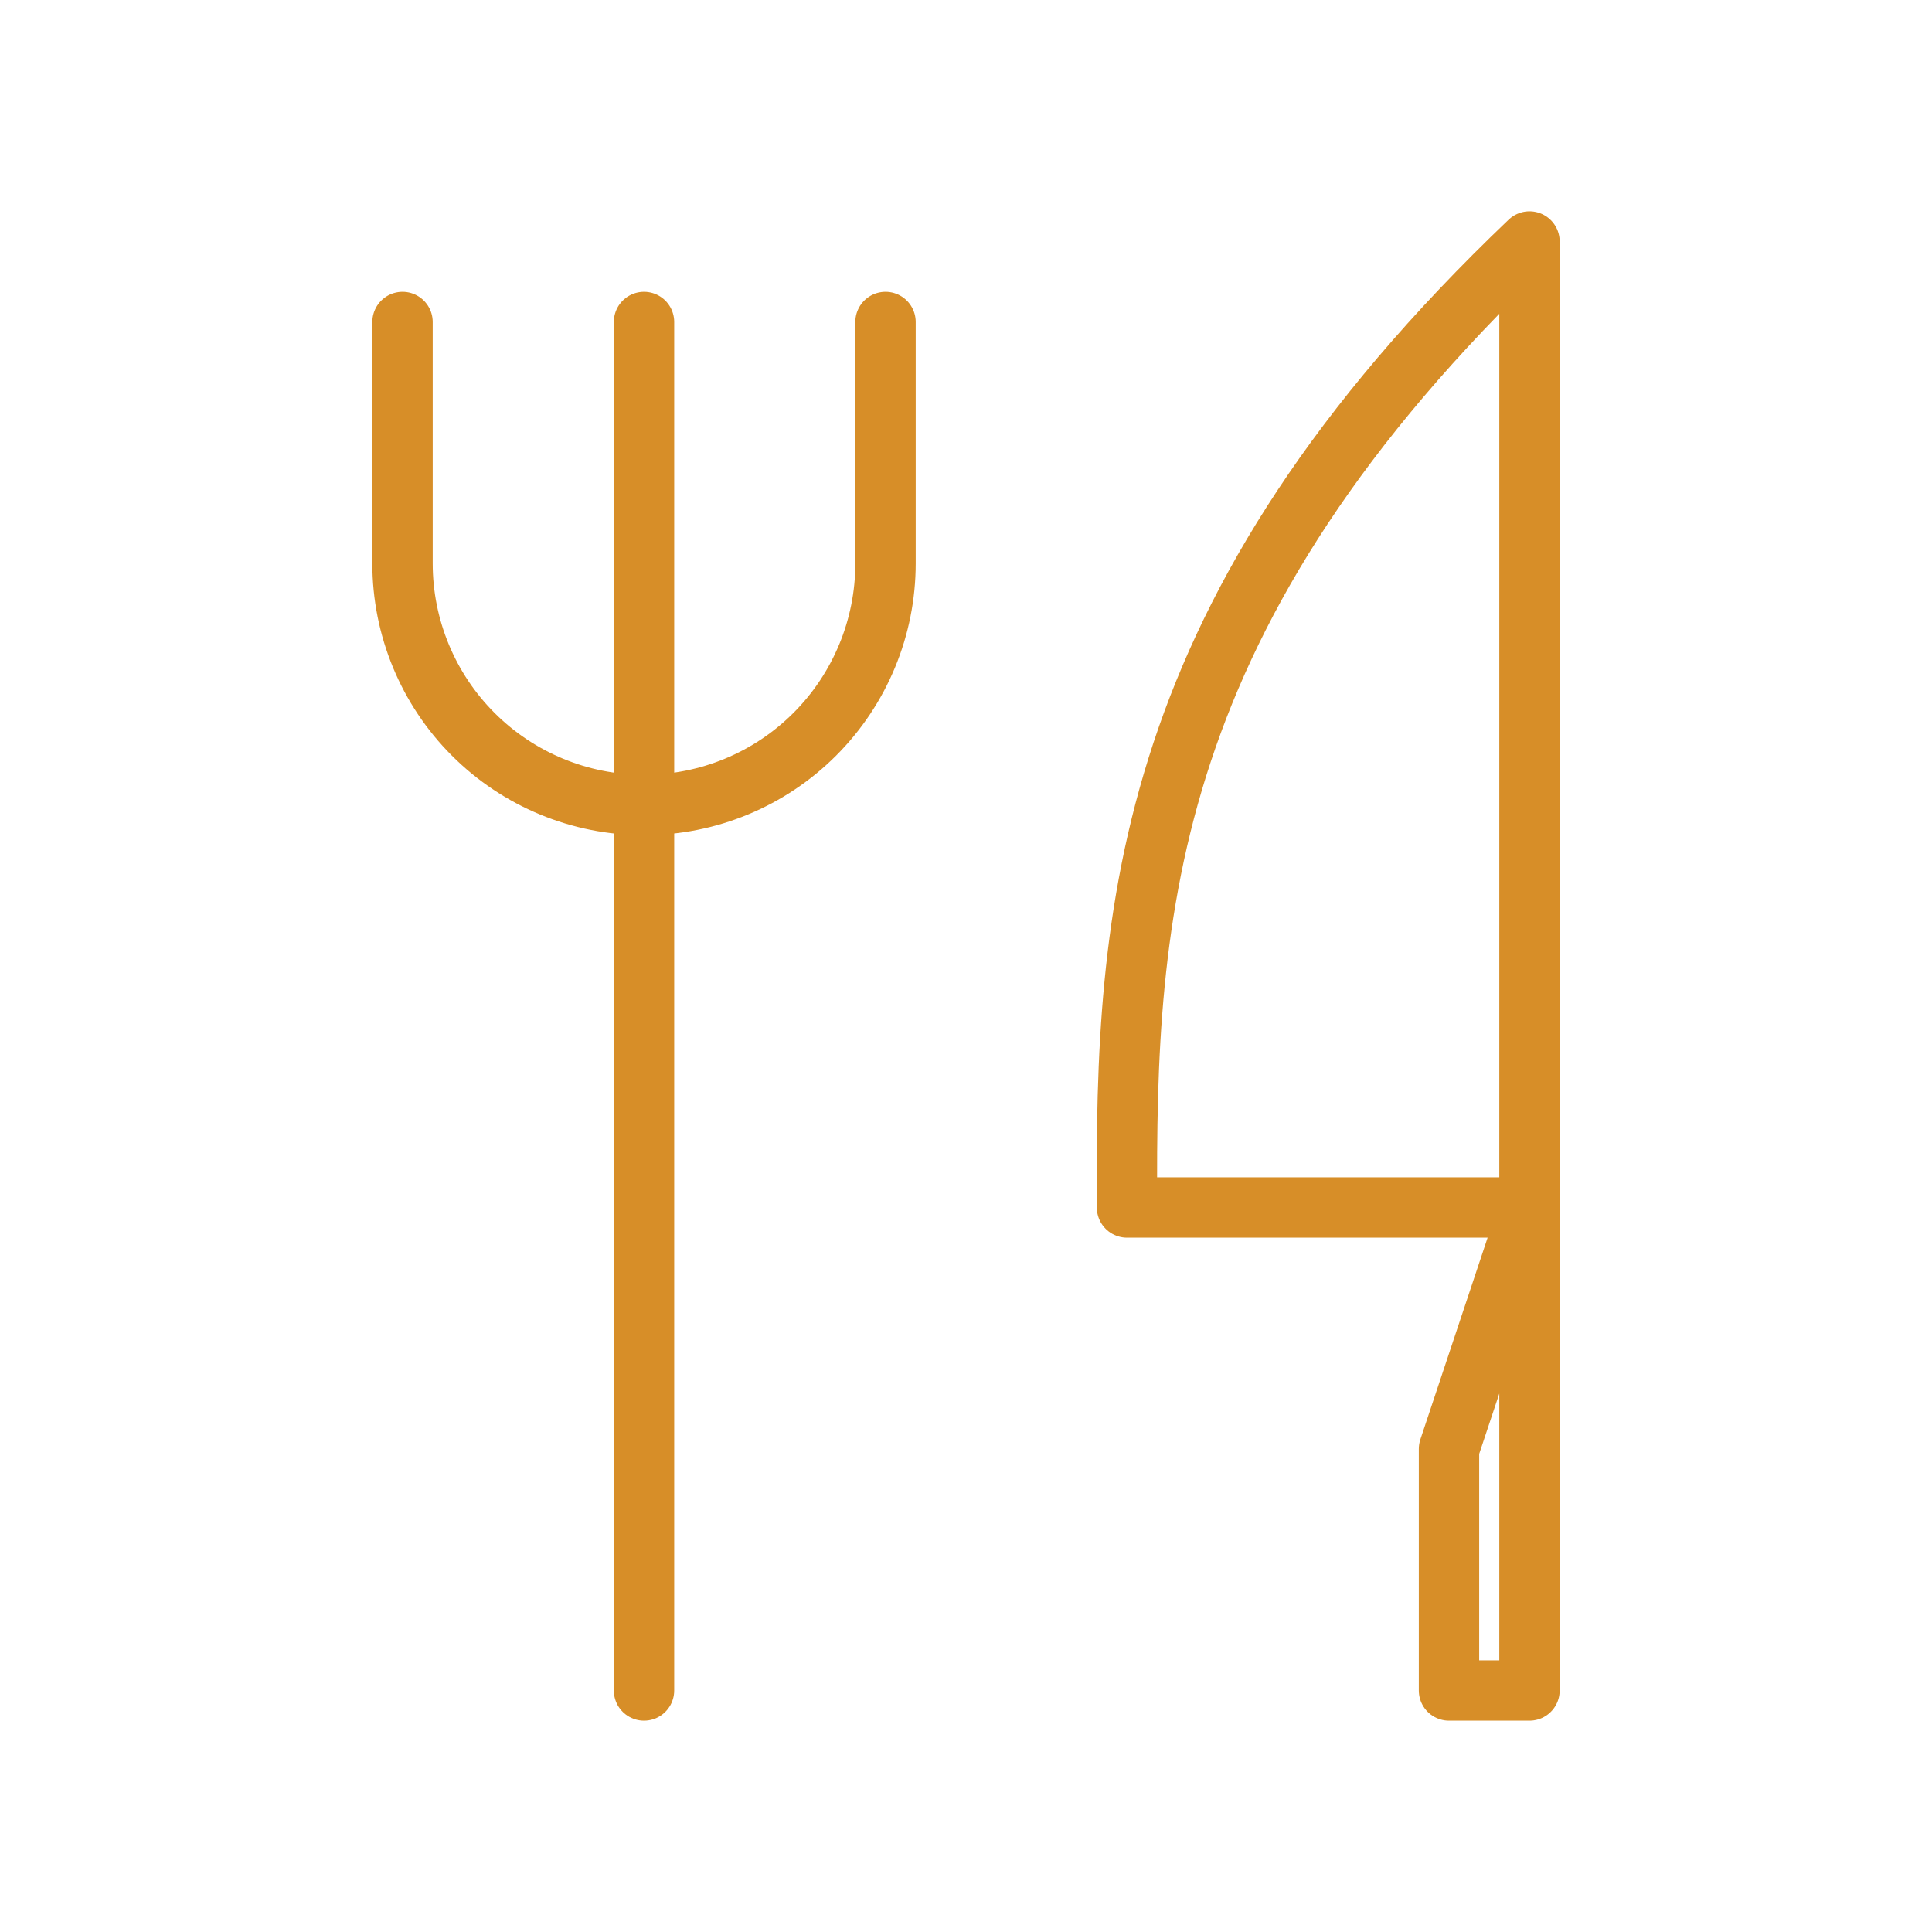<svg width="32" height="32" viewBox="0 0 32 32" fill="none" xmlns="http://www.w3.org/2000/svg">
<path d="M6.667 5.333V9.333C6.667 10.394 7.088 11.412 7.838 12.162C8.588 12.912 9.606 13.333 10.667 13.333C11.728 13.333 12.745 12.912 13.495 12.162C14.245 11.412 14.667 10.394 14.667 9.333V5.333M25.333 4V20H18.667C18.636 15.092 18.912 10.125 25.333 4ZM25.333 20V28H24V24L25.333 20ZM10.667 5.333V28V5.333Z" stroke="#D78E28" stroke-width="1" stroke-linecap="round" stroke-linejoin="round"/>
</svg>
